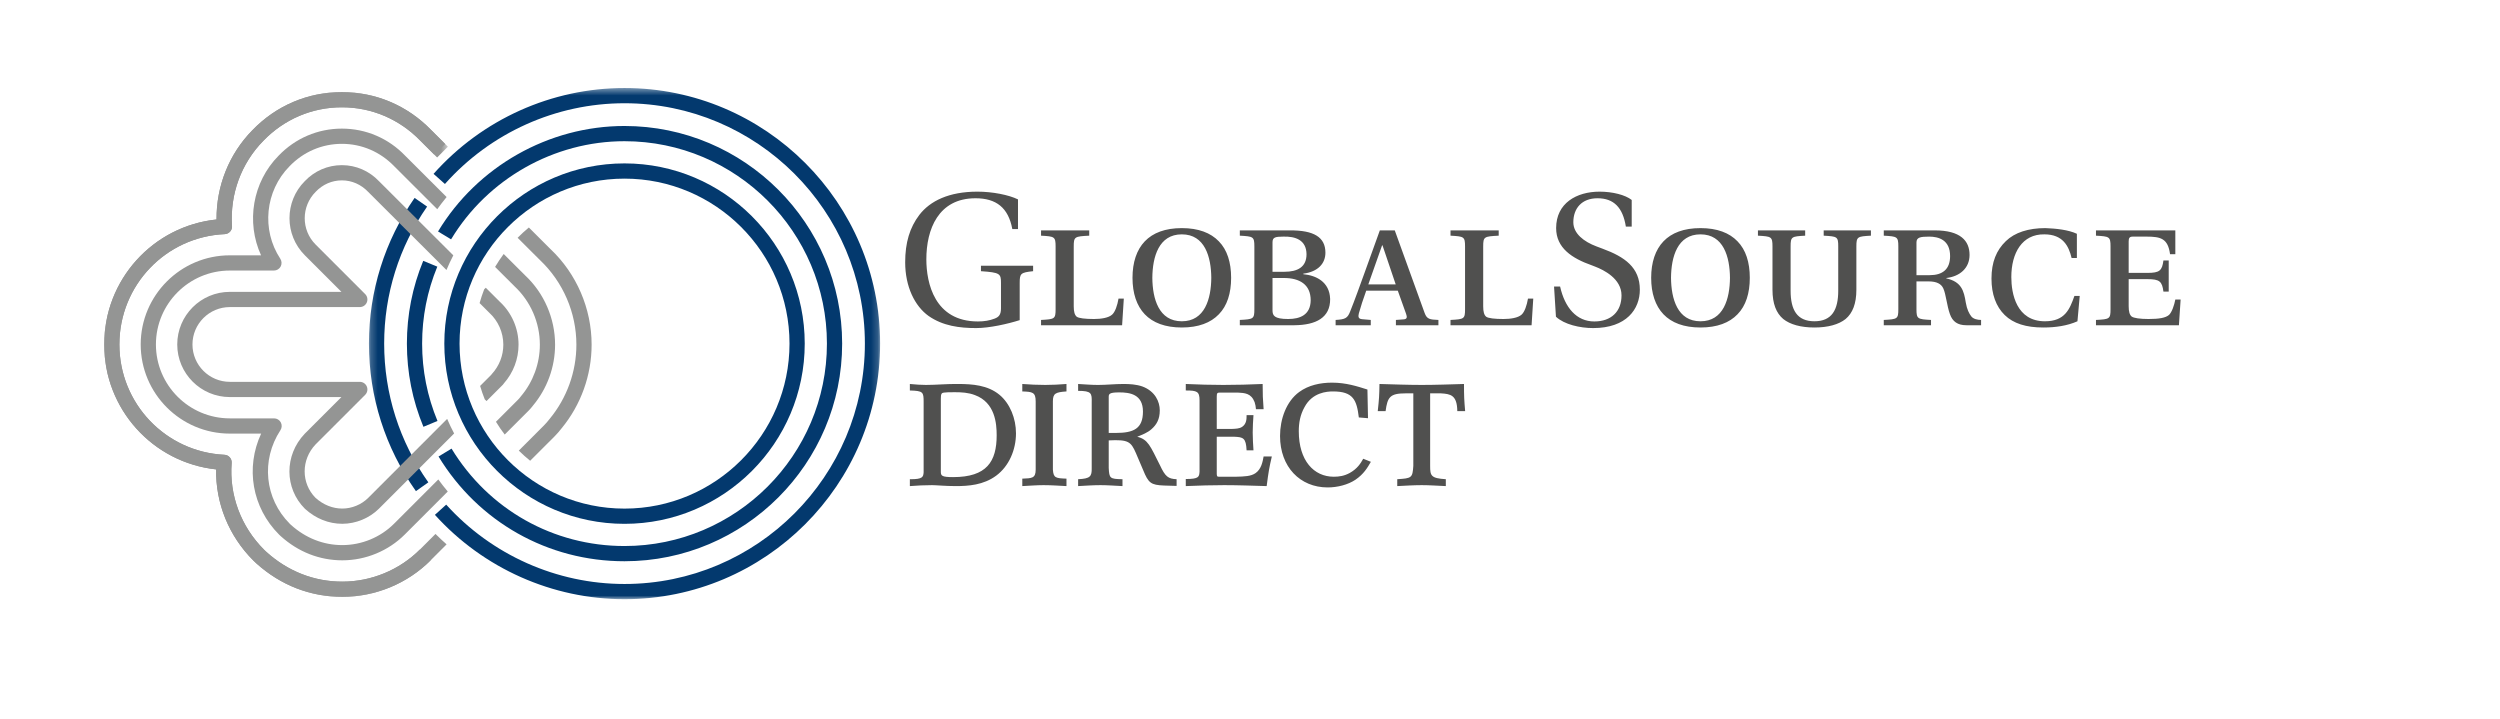<?xml version="1.0" encoding="UTF-8" standalone="no"?>
<svg
   xmlns:dc="http://purl.org/dc/elements/1.1/"
   xmlns:cc="http://creativecommons.org/ns#"
   xmlns:rdf="http://www.w3.org/1999/02/22-rdf-syntax-ns#"
   xmlns:svg="http://www.w3.org/2000/svg"
   xmlns="http://www.w3.org/2000/svg"
   xmlns:xlink="http://www.w3.org/1999/xlink"
   id="svg38"
   version="1.1"
   viewBox="-15 0 360 80"
   height="86"
   width="299">
  <defs
     id="defs4">
    <polygon
       points="0 .098 49.497 .098 49.497 72.787 0 72.787"
       id="a" />
    <polygon
       points=".21 .417 73.819 .417 73.819 74.028 .21 74.028"
       id="c" />
  </defs>
  <g
     id="g36"
     fill-rule="evenodd"
     fill="none">
    <g
       id="g11"
       transform="translate(0 1.388)">
      <mask
         fill="white"
         id="b">
        <use
           id="use6"
           xlink:href="#a" />
      </mask>
      <path
         id="path9"
         mask="url(#b)"
         d="M34.294,72.787 C29.695,72.787 25.409,71.115 21.901,67.953 C21.76,67.827 21.615,67.689 21.474,67.547 C17.955,64.034 16.039,59.305 16.122,54.433 C6.996,53.445 -9.02777778e-05,45.746 -9.02777778e-05,36.443 C-9.02777778e-05,27.109 7.024,19.402 16.182,18.445 C16.139,13.636 17.988,9.002 21.347,5.587 C24.759,2.051 29.337,0.098 34.231,0.098 C39.11,0.098 43.679,2.042 47.097,5.57 L49.497,7.964 L47.947,9.516 L45.535,7.108 C42.521,3.997 38.512,2.29 34.231,2.29 C29.938,2.29 25.92,4.005 22.917,7.117 C19.738,10.349 18.099,14.817 18.411,19.384 C18.432,19.677 18.332,19.967 18.136,20.187 C17.939,20.407 17.662,20.539 17.368,20.554 C8.858,20.938 2.192,27.918 2.192,36.443 C2.192,44.941 8.837,51.919 17.319,52.329 C17.615,52.343 17.893,52.476 18.089,52.699 C18.286,52.921 18.382,53.213 18.36,53.509 C17.997,58.123 19.697,62.674 23.023,65.996 C23.136,66.11 23.254,66.221 23.367,66.323 C26.468,69.118 30.247,70.595 34.294,70.595 C38.461,70.595 42.531,68.912 45.458,65.978 L47.01,67.526 C43.674,70.87 39.04,72.787 34.294,72.787"
         fill="#949594" />
    </g>
    <path
       id="path13"
       d="M74.928,13.95 C61.83,13.95 51.174,24.607 51.174,37.705 C51.174,50.807 61.83,61.467 74.928,61.467 C88.031,61.467 98.689,50.807 98.689,37.705 C98.689,24.607 88.031,13.95 74.928,13.95 M74.928,63.659 C60.621,63.659 48.982,52.016 48.982,37.705 C48.982,23.398 60.621,11.757 74.928,11.757 C89.239,11.757 100.881,23.398 100.881,37.705 C100.881,52.016 89.239,63.659 74.928,63.659"
       fill="#03396E" />
    <path
       id="path15"
       d="M45.973,49.688 C44.394,45.883 43.593,41.852 43.593,37.705 C43.593,33.582 44.385,29.573 45.946,25.788 L47.972,26.624 C46.52,30.143 45.786,33.87 45.786,37.705 C45.786,41.562 46.53,45.31 47.997,48.847 L45.973,49.688 Z M74.927,69.047 C63.912,69.047 53.901,63.409 48.149,53.967 L50.021,52.827 C55.371,61.611 64.683,66.855 74.927,66.855 C91.001,66.855 104.077,53.778 104.077,37.705 C104.077,21.636 91.001,8.561 74.927,8.561 C64.783,8.561 55.213,13.976 49.955,22.693 L48.078,21.56 C53.731,12.19 64.019,6.37 74.927,6.37 C92.21,6.37 106.27,20.426 106.27,37.705 C106.27,54.987 92.21,69.047 74.927,69.047 L74.927,69.047 Z"
       fill="#03396E" />
    <g
       id="g22"
       transform="translate(37.917 .485)">
      <mask
         fill="white"
         id="d">
        <use
           id="use17"
           xlink:href="#c" />
      </mask>
      <path
         id="path20"
         mask="url(#d)"
         d="M6.976,58.468 C2.55,52.227 0.21,44.879 0.21,37.219 C0.21,29.676 2.484,22.422 6.786,16.241 L8.586,17.493 C4.541,23.305 2.403,30.125 2.403,37.219 C2.403,44.422 4.602,51.332 8.763,57.201 L6.976,58.468 Z M37.011,74.028 C26.638,74.028 16.688,69.599 9.71,61.879 L11.337,60.409 C17.9,67.67 27.258,71.836 37.011,71.836 C56.098,71.836 71.626,56.307 71.626,37.219 C71.626,18.136 56.098,2.61 37.011,2.61 C27.152,2.61 17.727,6.846 11.153,14.236 L9.515,12.779 C16.506,4.923 26.526,0.417 37.011,0.417 C57.308,0.417 73.819,16.926 73.819,37.219 C73.819,57.515 57.308,74.028 37.011,74.028 L37.011,74.028 Z"
         fill="#03396E" />
    </g>
    <path
       id="path24"
       d="M61.738,46.646 C63.798,44.187 64.932,41.068 64.932,37.858 C64.932,34.079 63.347,30.431 60.611,27.876 L57.531,24.803 C57.087,25.399 56.675,26.021 56.293,26.663 L59.088,29.453 C61.409,31.62 62.739,34.683 62.739,37.858 C62.739,40.564 61.78,43.194 60.038,45.261 C60.022,45.28 60.006,45.3 59.991,45.32 C59.869,45.489 59.732,45.649 59.585,45.795 L56.417,48.964 C56.805,49.6 57.227,50.213 57.677,50.803 L61.136,47.344 C61.352,47.127 61.554,46.893 61.738,46.646"
       fill="#949594" />
    <path
       id="path26"
       d="M57.415,43.625 C57.475,43.565 57.527,43.497 57.57,43.423 C58.926,41.882 59.67,39.914 59.67,37.856 C59.67,35.506 58.678,33.247 56.947,31.653 L54.951,29.662 L54.721,29.894 C54.47,30.539 54.251,31.198 54.062,31.871 L55.415,33.222 C55.427,33.232 55.439,33.244 55.45,33.255 C56.739,34.434 57.478,36.112 57.478,37.856 C57.478,39.425 56.894,40.924 55.832,42.077 C55.795,42.118 55.762,42.161 55.731,42.208 L54.137,43.803 C54.329,44.459 54.552,45.102 54.803,45.73 L55.057,45.983 L57.415,43.625 Z"
       fill="#949594" />
    <path
       id="path28"
       d="M65.864 49.913C68.656 46.528 70.193 42.248 70.193 37.857 70.193 32.665 68.027 27.641 64.27 24.096L61.156 20.987C60.59 21.453 60.052 21.948 59.537 22.469L62.745 25.669C66.085 28.823 68 33.265 68 37.857 68 41.746 66.636 45.538 64.16 48.533 64.151 48.544 64.142 48.556 64.132 48.568 63.879 48.9 63.601 49.218 63.308 49.513L59.707 53.116C60.227 53.63 60.774 54.117 61.344 54.577L64.859 51.063C65.216 50.704 65.555 50.317 65.864 49.913M38.017 59.926C37.058 60.886 35.666 61.461 34.294 61.461 32.899 61.461 31.566 60.926 30.436 59.916 28.345 57.807 28.353 54.427 30.438 52.229L37.585 45.084C37.899 44.77 37.993 44.299 37.824 43.889 37.654 43.479 37.254 43.212 36.811 43.212L18.097 43.212C15.129 43.212 12.715 40.799 12.715 37.831 12.715 34.862 15.129 32.447 18.097 32.447L36.811 32.447C37.254 32.447 37.654 32.18 37.823 31.771 37.993 31.36 37.899 30.889 37.585 30.576L30.444 23.436C28.357 21.347 28.356 17.949 30.461 15.843 31.466 14.784 32.806 14.201 34.231 14.201 35.657 14.201 36.997 14.785 38.025 15.868L49.29 27.108C49.589 26.389 49.921 25.684 50.277 24.997L39.594 14.337C38.168 12.836 36.264 12.009 34.231 12.009 32.198 12.009 30.294 12.834 28.891 14.313 25.951 17.253 25.953 22.041 28.894 24.986L34.164 30.255 18.097 30.255C13.921 30.255 10.523 33.653 10.523 37.831 10.523 42.008 13.921 45.405 18.097 45.405L34.164 45.405 28.868 50.699C25.931 53.794 25.949 58.533 28.906 61.487 28.919 61.499 28.933 61.513 28.947 61.525 30.491 62.917 32.34 63.653 34.294 63.653 36.236 63.653 38.208 62.839 39.569 61.476L50.395 50.647C50.034 49.964 49.695 49.266 49.391 48.55L38.017 59.926z"
       fill="#949594" />
    <path
       id="path30"
       d="M41.738,63.646 C39.787,65.601 37.074,66.721 34.294,66.721 C31.568,66.721 29.009,65.713 26.891,63.804 C26.838,63.757 26.786,63.707 26.738,63.659 C23.11,60.035 22.554,54.489 25.386,50.171 C25.606,49.834 25.624,49.404 25.433,49.049 C25.243,48.695 24.872,48.473 24.469,48.473 L18.097,48.473 C12.228,48.473 7.453,43.7 7.453,37.831 C7.453,31.962 12.228,27.185 18.097,27.185 L24.448,27.185 C24.851,27.185 25.221,26.965 25.412,26.61 C25.604,26.254 25.585,25.824 25.363,25.486 C22.622,21.324 23.175,15.731 26.687,12.175 C28.692,10.089 31.371,8.94 34.231,8.94 C37.087,8.94 39.764,10.087 41.784,12.186 L47.964,18.353 C48.394,17.755 48.844,17.17 49.312,16.602 L43.348,10.651 C40.927,8.134 37.689,6.748 34.231,6.748 C30.768,6.748 27.527,8.136 25.117,10.646 C21.352,14.456 20.413,20.227 22.592,24.994 L18.097,24.994 C11.019,24.994 5.261,30.753 5.261,37.831 C5.261,44.908 11.019,50.666 18.097,50.666 L22.606,50.666 C20.329,55.555 21.281,61.306 25.189,65.21 C25.266,65.287 25.345,65.362 25.425,65.433 C27.951,67.711 31.018,68.914 34.294,68.914 C37.652,68.914 40.93,67.558 43.289,65.196 L49.476,59.006 C49.004,58.442 48.55,57.863 48.114,57.268 L41.738,63.646 Z"
       fill="#949594" />
    <path
       id="path32"
       d="M45.459,67.366 C42.531,70.3 38.461,71.983 34.294,71.983 C30.246,71.983 26.469,70.507 23.368,67.712 C23.253,67.609 23.136,67.498 23.022,67.384 C19.697,64.063 17.997,59.511 18.359,54.897 C18.382,54.602 18.285,54.309 18.089,54.087 C17.893,53.864 17.615,53.73 17.319,53.717 C8.837,53.307 2.192,46.329 2.192,37.832 C2.192,29.307 8.858,22.326 17.368,21.942 C17.662,21.927 17.939,21.795 18.135,21.575 C18.332,21.355 18.432,21.065 18.411,20.772 C18.098,16.205 19.738,11.738 22.917,8.506 C25.92,5.393 29.938,3.679 34.23,3.679 C38.512,3.679 42.521,5.385 45.535,8.497 L47.524,10.482 C48.04,9.963 48.57,9.459 49.114,8.97 L47.096,6.958 C43.679,3.43 39.11,1.486 34.23,1.486 C29.338,1.486 24.759,3.438 21.347,6.975 C17.988,10.391 16.138,15.024 16.181,19.833 C7.024,20.791 9.02777778e-05,28.497 9.02777778e-05,37.832 C9.02777778e-05,47.134 6.997,54.834 16.122,55.821 C16.039,60.693 17.955,65.422 21.474,68.935 C21.615,69.078 21.761,69.215 21.901,69.341 C25.41,72.503 29.695,74.176 34.294,74.176 C39.04,74.176 43.674,72.258 47.01,68.915 L49.308,66.617 C48.761,66.131 48.226,65.631 47.708,65.116 L45.459,67.366 Z"
       fill="#949594" />
    <path
       id="path34"
       d="M131.836 34.327C130.122 34.871 127.482 35.47 125.577 35.47 123.183 35.47 120.788 35.17 118.721 33.729 116.734 32.315 115.346 29.511 115.346 26.001 115.346 23.172 116 20.994 117.387 19.171 118.938 17.158 121.659 15.825 125.741 15.825 127.917 15.825 130.258 16.288 131.591 16.94L131.591 21.213 130.774 21.213C130.202 18.137 128.461 16.777 125.469 16.777 120.109 16.777 118.394 21.266 118.394 25.566 118.394 28.967 119.564 34.517 125.823 34.517 126.747 34.517 127.509 34.382 128.216 34.111 128.788 33.892 129.142 33.593 129.142 32.641L129.142 28.967C129.142 27.633 129.006 27.471 126.258 27.279L126.258 26.491 133.768 26.491 133.768 27.279C131.971 27.471 131.836 27.607 131.836 28.967L131.836 34.327zM134.91 35.062L134.91 34.299C136.869 34.191 137.006 34.164 137.006 32.749L137.006 23.716C137.006 22.3 136.842 22.274 134.91 22.165L134.91 21.403 141.849 21.403 141.849 22.165C139.754 22.274 139.618 22.3 139.618 23.716L139.618 32.341C139.618 33.13 139.754 33.593 140.053 33.838 140.352 34.055 141.25 34.164 142.528 34.164 143.562 34.164 144.624 34.001 145.14 33.539 145.577 33.159 145.903 32.205 146.066 31.226L146.829 31.226 146.584 35.062 134.91 35.062zM150.936 28.232C150.963 31.252 151.862 34.492 155.181 34.492 158.501 34.492 159.399 31.252 159.426 28.232 159.399 25.212 158.501 21.974 155.181 21.974 151.862 21.974 150.963 25.212 150.936 28.232M149.848 33.484C148.678 32.259 148.08 30.463 148.08 28.232 148.08 26.001 148.678 24.205 149.848 22.981 151.018 21.756 152.787 21.075 155.181 21.075 157.575 21.075 159.344 21.756 160.515 22.981 161.712 24.205 162.282 26.001 162.282 28.232 162.282 30.463 161.712 32.259 160.515 33.484 159.344 34.708 157.575 35.388 155.181 35.388 152.787 35.388 151.018 34.708 149.848 33.484M168.242 28.259L168.242 32.912C168.242 33.648 168.459 34.164 170.5 34.164 172.214 34.164 173.712 33.566 173.739 31.47 173.739 29.184 172.133 28.259 169.875 28.259L168.242 28.259zM168.242 27.363L169.955 27.363C171.861 27.363 173.139 26.682 173.139 24.831 173.113 22.763 171.507 22.246 169.793 22.3 168.623 22.3 168.242 22.41 168.242 23.118L168.242 27.363zM170.718 21.403C174.201 21.375 175.86 22.382 175.86 24.614 175.86 26.165 174.799 27.363 172.677 27.633L172.677 27.715C174.473 27.878 176.459 28.776 176.54 31.28 176.568 33.974 174.5 35.034 171.398 35.062L163.534 35.062 163.534 34.299C165.493 34.191 165.629 34.164 165.629 32.75L165.629 23.715C165.629 22.3 165.467 22.274 163.534 22.164L163.534 21.403 170.718 21.403zM184.078 23.553L184.022 23.553 182.036 29.184 185.983 29.184 184.078 23.553zM186.01 35.062L186.01 34.299 187.099 34.218C187.642 34.191 187.642 33.892 187.479 33.429L186.282 30.082 181.737 30.082C181.329 31.198 180.895 32.531 180.676 33.348 180.567 33.809 180.567 34.138 181.14 34.191L182.39 34.299 182.39 35.062 177.329 35.062 177.329 34.299C178.717 34.218 179.044 34.055 179.425 33.076 180.05 31.525 180.921 29.102 181.52 27.443L183.696 21.403 185.847 21.403 190.146 33.294C190.472 34.191 190.88 34.246 192.132 34.299L192.132 35.062 186.01 35.062zM193.873 35.062L193.873 34.299C195.831 34.191 195.967 34.164 195.967 32.749L195.967 23.716C195.967 22.3 195.805 22.274 193.873 22.165L193.873 21.403 200.813 21.403 200.813 22.165C198.715 22.274 198.58 22.3 198.58 23.716L198.58 32.341C198.58 33.13 198.715 33.593 199.015 33.838 199.314 34.055 200.212 34.164 201.491 34.164 202.525 34.164 203.587 34.001 204.104 33.539 204.538 33.159 204.865 32.205 205.029 31.226L205.79 31.226 205.547 35.062 193.873 35.062zM208.783 29.484L209.654 29.484C210.335 32.531 212.021 34.517 214.58 34.517 217.001 34.517 218.498 33.103 218.498 30.763 218.498 28.341 215.912 27.09 214.715 26.627L214.226 26.437C211.368 25.43 209.083 23.933 209.083 21.076 209.083 17.484 212.021 15.825 215.342 15.825 217.19 15.825 219.042 16.288 219.966 17.022L219.966 20.858 219.123 20.858C218.688 18.11 217.381 16.777 215.042 16.777 212.756 16.777 211.559 18.247 211.559 20.233 211.559 21.865 213.083 23.035 214.906 23.715L215.776 24.042C218.959 25.213 221.137 26.736 221.137 29.947 221.137 32.722 219.232 35.47 214.416 35.47 212.511 35.47 210.253 34.953 209.056 33.838L208.783 29.484zM225.626 28.232C225.652 31.252 226.551 34.492 229.87 34.492 233.191 34.492 234.089 31.252 234.116 28.232 234.089 25.212 233.191 21.974 229.87 21.974 226.551 21.974 225.652 25.212 225.626 28.232M224.537 33.484C223.368 32.259 222.769 30.463 222.769 28.232 222.769 26.001 223.368 24.205 224.537 22.981 225.708 21.756 227.476 21.075 229.87 21.075 232.265 21.075 234.034 21.756 235.204 22.981 236.401 24.205 236.971 26.001 236.971 28.232 236.971 30.463 236.401 32.259 235.204 33.484 234.034 34.708 232.265 35.388 229.87 35.388 227.476 35.388 225.708 34.708 224.537 33.484M254.413 21.403L254.413 22.165C252.481 22.274 252.318 22.3 252.318 23.716L252.318 29.947C252.318 31.961 251.773 33.32 250.767 34.164 249.787 34.952 248.237 35.388 246.278 35.388 244.318 35.388 242.768 34.952 241.788 34.164 240.781 33.32 240.237 31.961 240.237 29.947L240.237 23.716C240.237 22.3 240.074 22.274 238.143 22.165L238.143 21.403 244.944 21.403 244.944 22.165C242.985 22.274 242.848 22.3 242.848 23.716L242.848 30.082C242.848 32.858 243.774 34.491 246.278 34.491 248.781 34.491 249.706 32.858 249.706 30.082L249.706 23.716C249.706 22.3 249.57 22.274 247.611 22.165L247.611 21.403 254.413 21.403zM262.875 27.852C264.725 27.852 265.814 27.009 265.814 25.104 265.814 22.763 264.154 22.301 262.793 22.301 261.515 22.301 260.971 22.41 260.971 23.144L260.971 27.852 262.875 27.852zM260.971 28.749L260.971 32.749C260.971 34.164 261.134 34.191 263.066 34.299L263.066 35.061 256.263 35.061 256.263 34.299C258.223 34.191 258.359 34.164 258.359 32.749L258.359 23.715C258.359 22.301 258.195 22.274 256.263 22.164L256.263 21.402 263.609 21.402C267.311 21.402 268.616 22.9 268.616 24.939 268.616 26.845 267.202 28.041 265.27 28.259L265.27 28.314C267.446 28.803 267.801 30.083 268.073 31.797 268.235 32.776 268.563 33.402 268.862 33.784 269.161 34.164 269.759 34.299 270.276 34.299L270.276 35.061 268.155 35.061C266.903 35.061 266.168 34.545 265.787 33.456 265.352 32.259 265.216 30.573 264.834 29.756 264.536 29.103 263.881 28.749 262.712 28.749L260.971 28.749zM284.071 25.375L283.309 25.375C282.901 23.662 282.059 21.974 279.391 21.974 276.181 21.92 274.63 24.668 274.63 28.123 274.63 30.517 275.365 34.492 279.473 34.492 282.359 34.492 283.037 32.749 283.717 30.844L284.48 30.844 284.153 34.492C282.684 35.142 280.997 35.388 279.229 35.388 276.752 35.388 274.93 34.817 273.678 33.593 272.426 32.368 271.774 30.6 271.774 28.341 271.774 25.974 272.481 24.26 273.841 22.953 275.119 21.702 277.105 21.075 279.528 21.075 281.079 21.13 282.848 21.321 284.071 21.892L284.071 25.375zM298.247 21.403L298.247 24.831 297.486 24.831C297.186 22.572 296.153 22.3 294.112 22.3L292.126 22.3C291.663 22.3 291.528 22.491 291.528 22.981L291.528 27.524 294.221 27.524C295.99 27.524 296.343 27.199 296.534 25.73L297.295 25.73 297.295 30.219 296.534 30.219C296.343 28.75 295.99 28.423 294.221 28.423L291.528 28.423 291.528 32.315C291.528 33.103 291.663 33.566 291.963 33.81 292.261 34.028 293.132 34.164 294.385 34.164 295.908 34.164 296.86 34.001 297.35 33.566 297.758 33.158 298.084 32.205 298.247 31.361L299.01 31.361 298.765 35.062 286.82 35.062 286.82 34.299C288.779 34.191 288.916 34.164 288.916 32.749L288.916 23.716C288.916 22.3 288.751 22.274 286.82 22.165L286.82 21.403 298.247 21.403zM120.481 56.16C120.481 56.738 120.618 56.931 122.243 56.931 127.089 56.931 128.521 54.701 128.521 50.901 128.521 49.221 128.301 46.192 125.383 45.119 124.447 44.76 123.482 44.705 122.491 44.705 120.838 44.705 120.646 44.76 120.564 44.981 120.508 45.063 120.481 45.283 120.481 45.641L120.481 56.16zM118.003 46.137C118.003 44.677 117.947 44.512 116.02 44.457L116.02 43.521C116.956 43.604 117.589 43.658 118.333 43.658 119.875 43.658 121.39 43.494 122.959 43.521 125.024 43.521 127.227 43.687 128.907 45.063 130.449 46.329 131.302 48.505 131.302 50.625 131.302 53.021 130.283 55.362 128.467 56.711 126.621 58.088 124.418 58.225 122.628 58.225 121.142 58.225 119.82 58.088 119.214 58.088 118.14 58.088 117.094 58.143 116.02 58.225L116.02 57.233C117.92 57.262 117.947 56.876 118.003 56.243L118.003 46.137zM132.211 43.521C133.312 43.604 134.413 43.658 135.515 43.658 136.533 43.658 137.525 43.604 138.572 43.521L138.572 44.594C137.002 44.705 136.616 44.87 136.616 46.026L136.616 55.857C136.699 57.042 137.002 57.096 138.572 57.152L138.572 58.225C137.469 58.17 136.368 58.088 135.268 58.088 134.248 58.088 133.366 58.17 132.211 58.225L132.211 57.152C133.559 57.096 134.138 57.124 134.138 55.857L134.138 46.026C134.138 44.677 133.643 44.649 132.211 44.594L132.211 43.521zM144.656 50.57L145.674 50.57C148.235 50.57 149.585 49.964 149.585 47.486 149.585 44.981 147.656 44.732 146.17 44.732 144.683 44.732 144.656 44.981 144.656 45.421L144.656 50.57zM142.205 46.164C142.232 44.87 142.205 44.512 140.249 44.512L140.249 43.52C141.185 43.575 142.177 43.659 143.114 43.659 144.325 43.659 145.537 43.52 146.776 43.52 147.684 43.52 148.621 43.575 149.502 43.879 151.347 44.568 152.008 46.082 152.008 47.32 152.008 48.615 151.539 49.386 150.823 50.02 150.245 50.543 149.502 50.818 148.759 51.12 150.328 51.506 150.63 52.443 152.035 55.223 152.806 56.875 153.219 57.179 154.431 57.234L154.431 58.198C153.797 58.17 153.164 58.17 152.613 58.144 150.74 58.061 150.383 57.811 149.612 55.913L148.566 53.462C147.85 51.81 147.464 51.506 144.656 51.644L144.656 55.609C144.738 57.096 144.793 57.207 146.638 57.234L146.638 58.225C145.427 58.17 144.517 58.088 143.471 58.088 142.397 58.088 141.323 58.17 140.249 58.225L140.249 57.234C141.984 57.151 142.232 56.849 142.205 55.637L142.205 46.164zM157.735 45.889C157.735 44.594 157.377 44.457 155.752 44.457L155.752 43.521C157.597 43.604 159.36 43.658 161.149 43.658 163.049 43.658 164.922 43.604 166.821 43.521 166.821 45.173 166.85 45.559 166.96 47.155L165.858 47.155C165.831 46.798 165.775 46.468 165.665 46.137 165.169 44.843 164.233 44.815 163.242 44.76L160.708 44.76C160.323 44.76 160.213 44.787 160.213 45.31L160.213 49.992 162.416 49.992C162.939 49.965 163.463 49.965 163.875 49.689 164.509 49.249 164.509 48.56 164.509 48.009L165.5 48.009C165.445 48.89 165.389 49.662 165.389 50.488 165.389 51.341 165.445 52.223 165.5 53.076L164.509 53.076C164.426 51.287 164.012 51.175 162.774 51.12L160.213 51.12 160.213 56.491C160.24 56.849 160.269 56.876 160.571 56.876L162.967 56.876C164.179 56.849 165.142 56.821 165.804 56.353 166.63 55.775 166.821 54.728 166.96 53.958L168.144 53.958C167.758 55.637 167.676 56.105 167.4 58.225 165.362 58.17 163.325 58.088 161.287 58.088 159.36 58.088 157.872 58.143 155.752 58.225L155.752 57.207C157.679 57.207 157.679 56.876 157.735 56.134L157.735 45.889zM182.406 54.728C181.91 55.581 181.387 56.491 180.175 57.316 179.102 58.032 177.587 58.418 176.182 58.418 172.218 58.418 169.326 55.472 169.326 51.011 169.326 48.56 170.235 46.026 172.08 44.677 173.429 43.687 175.136 43.329 176.817 43.329 178.826 43.329 180.423 43.851 181.91 44.32L181.993 48.45 180.671 48.34C180.368 45.834 179.873 44.594 176.954 44.594 176.072 44.594 173.98 44.732 172.851 46.853 172.218 47.981 172.025 49.139 172.025 50.322 172.025 54.563 174.199 56.876 177.064 56.876 177.835 56.876 178.579 56.766 179.377 56.326 180.451 55.72 180.92 54.976 181.304 54.287L182.406 54.728zM183.396 47.432C183.589 45.669 183.616 45.228 183.643 43.521 185.681 43.576 187.719 43.658 189.757 43.658 191.794 43.658 193.805 43.576 195.815 43.521 195.815 45.339 195.842 45.779 195.98 47.432L194.85 47.432C194.823 45.118 193.887 44.953 192.482 44.87L190.94 44.87 190.94 55.307C190.94 56.738 191.05 57.096 193.198 57.233L193.198 58.225C191.822 58.17 190.886 58.088 189.73 58.088 188.572 58.088 187.389 58.17 186.204 58.225L186.204 57.233C188.269 57.096 188.408 57.07 188.518 55.307L188.518 44.87 187.416 44.87C185.158 44.87 184.801 45.393 184.525 47.432L183.396 47.432z"
       fill="#50504F" />
  </g>
</svg>
